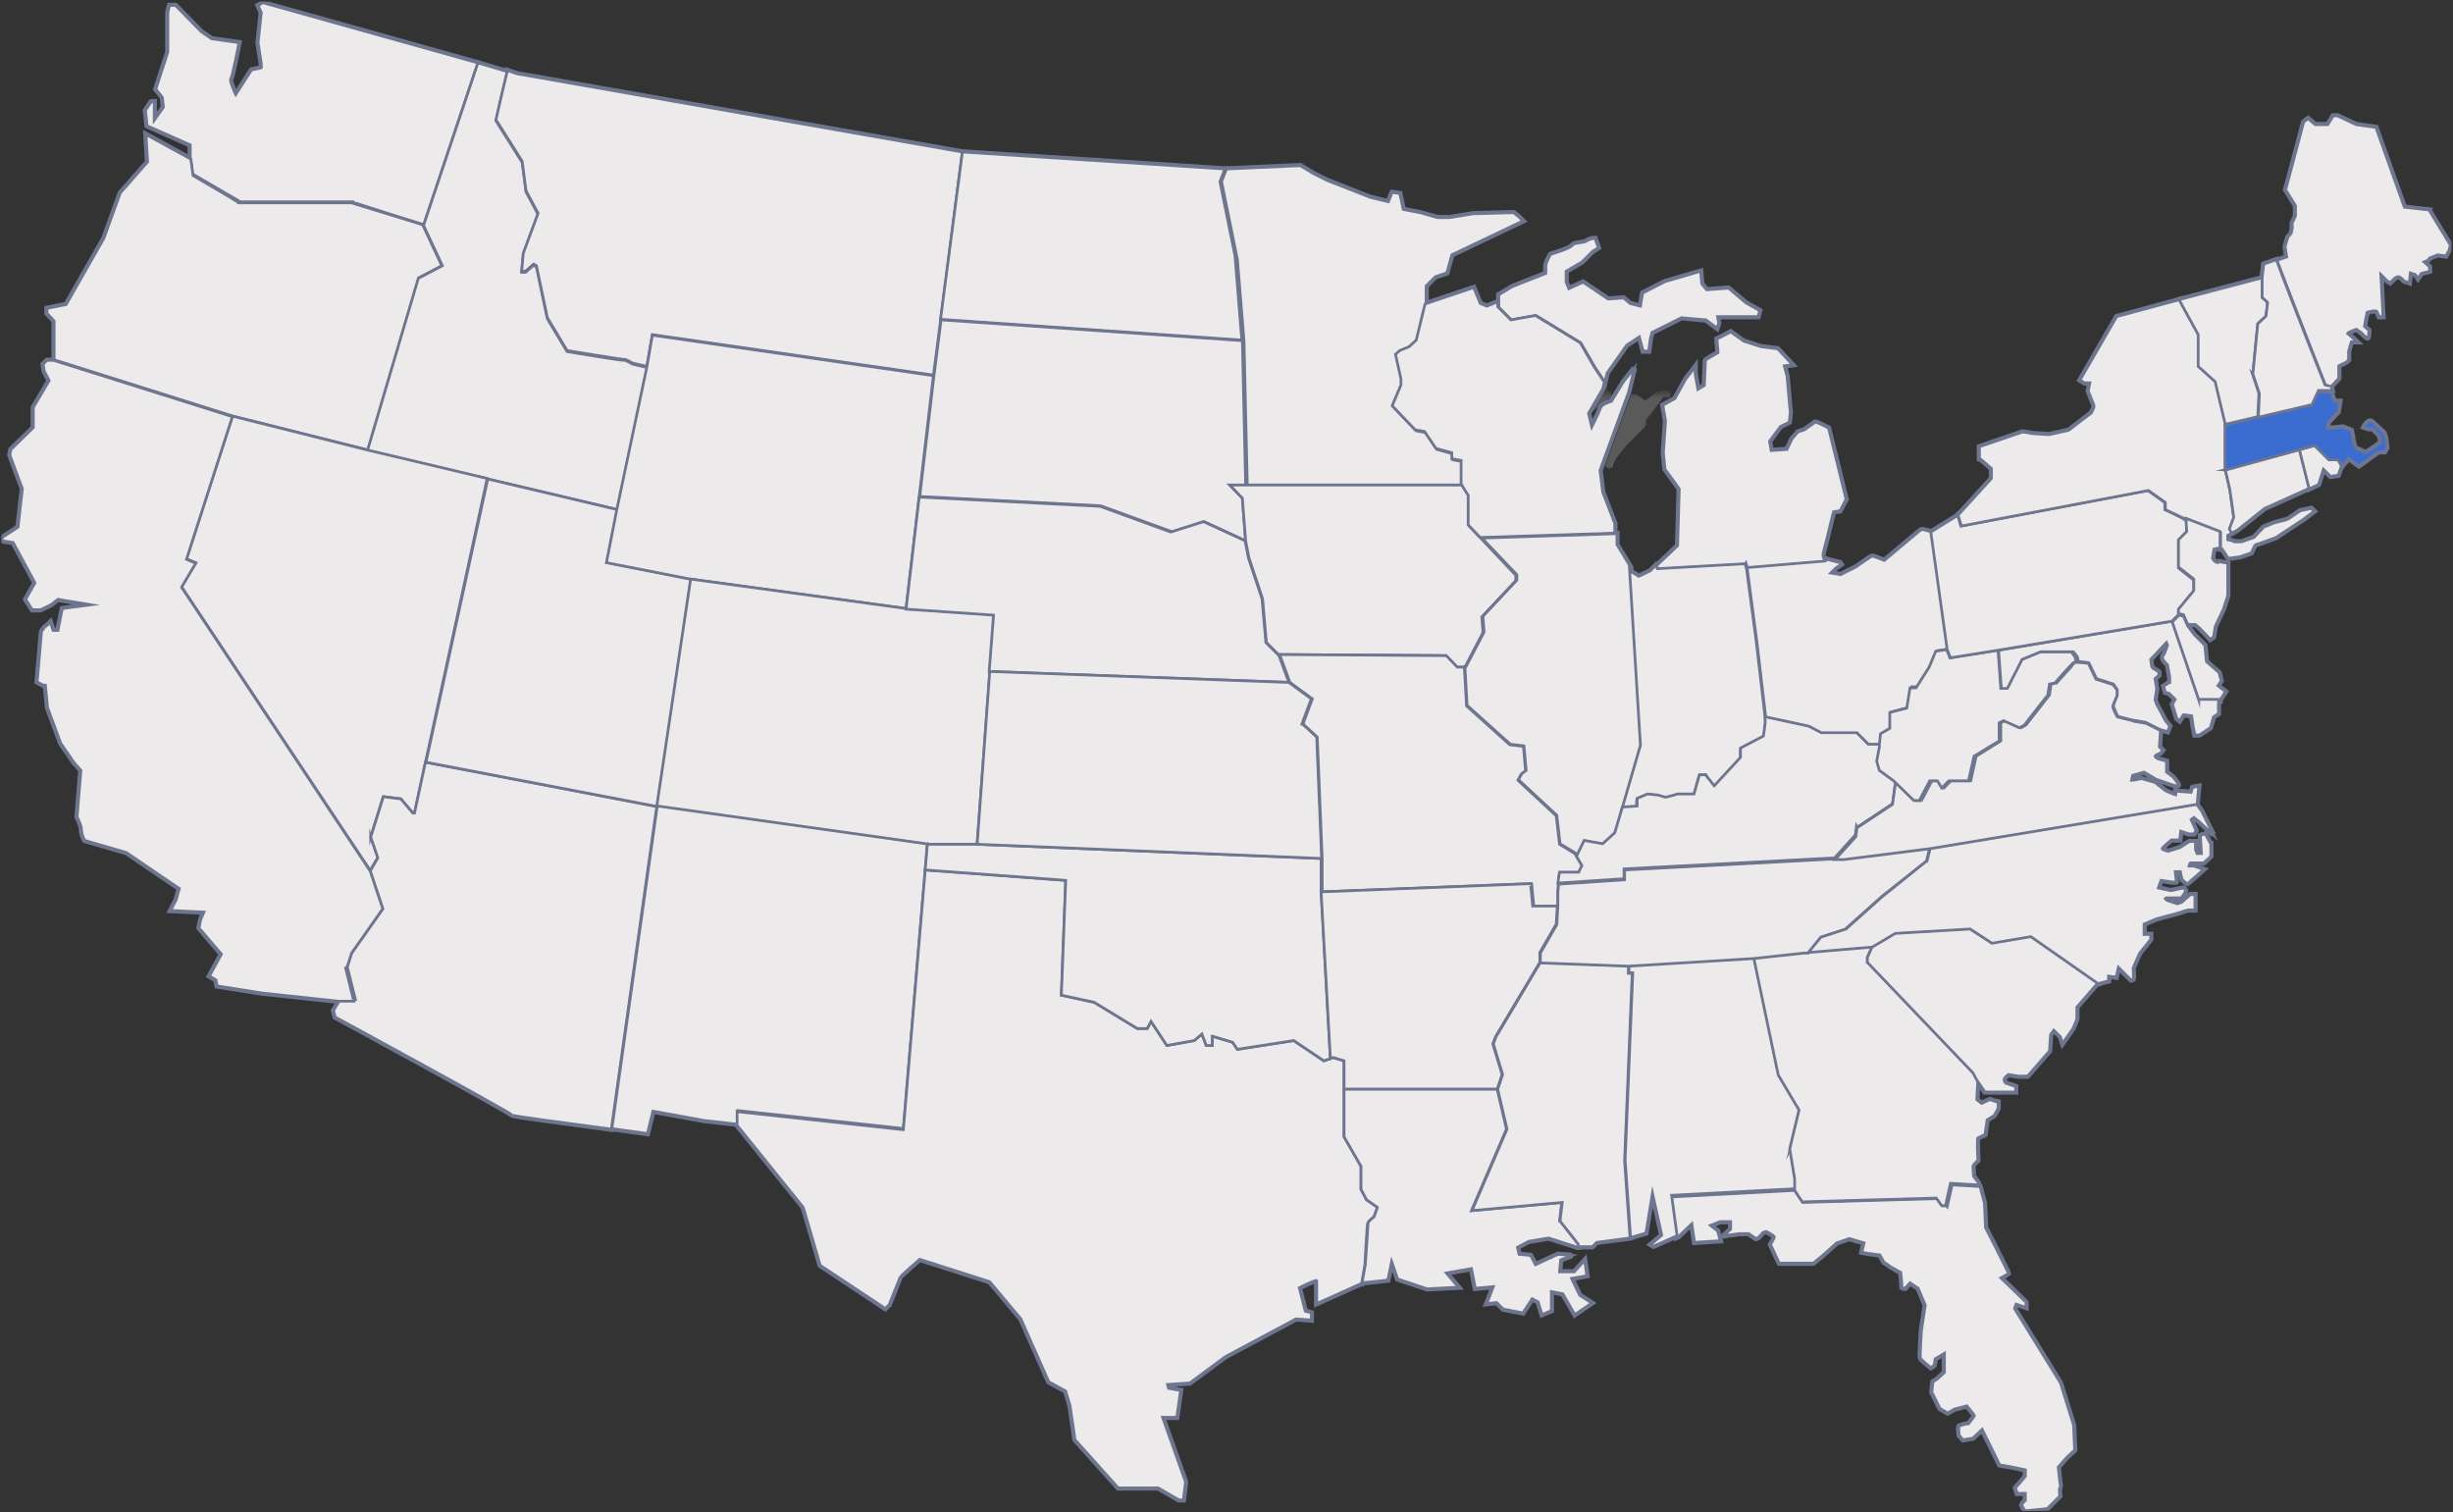 <?xml version="1.0" encoding="UTF-8"?>
<svg xmlns="http://www.w3.org/2000/svg" version="1.1" xmlns:xlink="http://www.w3.org/1999/xlink" viewBox="0 0 448.6 276.6" width="448.6" height="276.6">
  <rect x="0" y="0" width="448.6" height="276.6" fill="#333333" stroke="none"/>
  <defs>
    <style>
      .cls-1 {
        isolation: isolate;
      }

      .cls-2, .cls-3, .cls-4 {
        stroke-width: 0px;
      }

      .cls-2, .cls-5, .cls-6 {
        fill: #eceaea;
      }

      .cls-3, .cls-7 {
        fill: none;
      }

      .cls-7, .cls-5, .cls-8, .cls-6 {
        stroke: #6d758f;
      }

      .cls-9 {
        mix-blend-mode: multiply;
        opacity: .2;
      }

      .cls-10 {
        fill: #f6f6f6;
        stroke: #f6f6f6;
      }

      .cls-8 {
        fill: #3b6ccf;
      }

      .cls-8, .cls-6 {
        stroke-miterlimit: 10;
        stroke-width: .5px;
      }

      .cls-11 {
        clip-path: url(#clippath);
      }

      .cls-4 {
        fill: #fff;
      }

      .cls-12 {
        mask: url(#mask);
      }
    </style>
    <clipPath id="clippath">
      <rect class="cls-3" x=".3" y=".3" width="448" height="276"/>
    </clipPath>
    <mask id="mask" x="254.3" y="71.3" width="149.9" height="175.5" maskUnits="userSpaceOnUse">
      <g id="mask0_4365_17869" data-name="mask0 4365 17869">
        <path class="cls-4" d="M403.3,71.8h-147.9v174.6h147.9V71.8Z"/>
      </g>
    </mask>
  </defs>
  <g class="cls-1">
    <g id="Layer_1" data-name="Layer 1">
      <g class="cls-11">
        <g>
          <g class="cls-9">
            <g class="cls-12">
              <path class="cls-10" d="M294.2,72.2h0c0-.1-.4.3-.4.3h0c0-.1-.4.3-.4.3h0c0-.1-.4.3-.4.3h0c0-.1-.4.3-.4.3h0c0-.1-.4.3-.4.3h0c0-.1-.4.3-.4.3h0c0-.1-.4.3-.4.3h0c0-.1-.4.3-.4.3h0c0-.1-.4.3-.4.3h0c0-.1-.4.3-.4.3h0c0-.1-.2,0-.2,0v-.2s.6-1.1.6-1.1h0s0-.1,0-.1v-.2c.1,0,.3,0,.3,0v-.4c0,0,.3,0,.3,0v-.4c0,0,.3,0,.3,0v-.4c0,0,.3,0,.3,0v-.4c0,0,.3,0,.3,0v-.4c0,0,.3,0,.3,0v-.2s.3-.1.3-.1h0s.6,0,.6,0h-.1ZM304.2,71.8h0c0,0-.4.3-.4.3v.2s-.3.2-.3.2v.2s-.3.2-.3.2v.2s-.3.2-.3.2v.2s-.3.2-.3.2v.2s-.3.2-.3.2v.2s-.3.2-.3.2v.2s-.3.2-.3.2v.2s-.3.2-.3.2v.2s-.3.2-.3.2v.2s-.3.2-.3.2v.2s-.3.2-.3.2v1c0,0-.2.4-.2.4h0c0,0-.3.3-.3.3h0c0,0-.3.3-.3.3h0c0,0-.3.3-.3.3h0c0,0-.3.3-.3.3h0c0,0-.3.3-.3.3h0c0,0-.3.3-.3.3h0c0,0-.3.3-.3.3h0c0,0-.3.3-.3.3h0c0,0-.3.3-.3.3h0c0,0-.3.3-.3.3h0c0,0-.3.3-.3.3h0c0,0-1.7,2.1-1.7,2.1l-.8,1.5h0s0,0,0,0v.2c-.1,0-.3.1-.3.1h0c0,.1-.2.3-.2.3l4.7-12.8h.4s2,1.5,2,1.5l.2-.5h.2c0,.1.2-.3.2-.3h.2c0,.1.2-.3.2-.3h.2c0,.1.2-.3.2-.3h.2c0,.1.2-.3.2-.3h.2c0,.1.1-.3.1-.3h.2c0,0,0,0,0,0h2ZM302.5,238.7h0s0,0,0,0h0ZM302.1,239h0,0s0,0,0,0ZM255.4,246.4h0s0,0,0,0ZM289.8,239.7h0s0,0,0,0h0ZM301.7,239.4h0s0,0,0,0h0ZM403.2,152.5h0s0,0,0,0h0Z"/>
            </g>
          </g>
          <path class="cls-5" d="M63.5,176.8l.8-2.5,5.7-8.1-2.3-6.9-34.5-51.9,2.6-4.4-1.7-.7,8.4-26.1-32.7-10.3h-1.2l-.7.7.2,1.3.9,1.7-2.9,4.9v3.7l-4.1,4-.2,1,2.3,6.2-.8,7-2.9,1.9v.6l2,.3,4,7.4-1.7,3,1.2,1.9h1.5l1.9-.9,1.3-1,6,1-5.2.7-.8,4h-.9l-.5-1.5s-.8.8-.9.8-.7.9-.7.9l-.8,9.2,1.1.6h.4l.4,4.1,2.4,6.5,2.4,3.5,1.3,1.5-.7,8.5s.8,1.5.8,2.3c0,.7.3,1.4.6,2l7.6,2.2,9.7,6.6-.6,2.1-1,1.9,6.1.3-.6,1.4-.3,1.5,4.1,4.8-2.2,4,1.2.7.2,1.1,8.2,1.3,14,1.5h2.8c0,0-1.5-6.1-1.5-6.1Z"/>
          <path class="cls-5" d="M43.8,36.9h20.6c0,.1,13.1,4.2,13.1,4.2l9.9-29.6h0S48.1.5,48.1.5l-.9.5.6,1.3-.6,5.5.6,3.9v.7c.1,0-1.8.4-1.8.4l-2.9,4.5s-1.2-2.5-.9-2.9c.3-.3,1.5-6.6,1.5-6.6l-5-.7-1.9-1.3-4.7-4.8h-1.1l-.3,1.3v7.2l-2.2,6.8,1.2,1.5.2,1.8-1.7,2.4v-3.4h-.5c0-.1-1.1,1.6-1.1,1.6l.3,2.8,7.9,3.5v2.3l.4,3,8.4,4.9Z"/>
          <path class="cls-5" d="M76.4,50.9l4.4-2.3-3.5-7.5-13-4h-20.6c0-.1-8.4-5-8.4-5l-.4-3-8.2-4.5.3,5-5,5.7-3,8.3-6.9,12.1-3.5.7v.9l1.3,1.4v7.1h0l32.7,10.3,24.7,6.2,9.3-31.5Z"/>
          <path class="cls-5" d="M118.3,67.2l-2.6-.6s-1.3-.8-1.6-.7c-.2.1-10.4-1.6-10.4-1.6l-3.6-6-2-9.5-.5-.3-1.5,1.3h-.7l.3-3.3,2.7-7.3-2.2-4.1-.7-5.4-4.8-7.6s1.2-5.3,2.1-9l-5.4-1.6-9.9,29.6h-.1s3.5,7.5,3.5,7.5l-4.4,2.3-9.3,31.5,45.7,10.8,5.5-26.1Z"/>
          <path class="cls-5" d="M67.8,153.1l2.3-7.4,3.2.4,2.2,2.6h.3c0,0,13.3-61.2,13.3-61.2l-21.9-5.2-24.7-6.2-8.4,26.1,1.7.7-2.6,4.4,34.5,51.9,1.4-2.4-1.3-3.8Z"/>
          <path class="cls-5" d="M77.8,139.4l-2,9.3h-.3c0,0-2.2-2.6-2.2-2.6l-3.2-.4-2.3,7.4,1.3,3.8-1.4,2.4,2.3,6.9-5.7,8.1-.8,2.5,1.5,6h-2.8c0,0-1.2,2-1.2,2l.3,1.2s32.4,17.6,32.3,17.9c-.1.2,10.9,1.6,18.2,2.6l8.3-59-42.3-8.1Z"/>
          <path class="cls-5" d="M170.7,68.7l5.3-40.9-81.4-14.3-1.8-.6c-.9,3.6-2.1,9-2.1,9l4.8,7.6.7,5.4,2.2,4.1-2.7,7.3-.3,3.3h.7l1.5-1.3.5.3,2,9.5,3.6,6s10.2,1.7,10.4,1.6c.2-.1,1.6.7,1.6.7l2.6.6,1-5.8,51.4,7.4Z"/>
          <path class="cls-5" d="M111,102.9l1.9-9.7-23.7-5.6-11.3,51.8,42.3,8.1,6.2-41.6-15.3-3Z"/>
          <path class="cls-5" d="M226,47.5l-2.9-14.3.9-2.3h0l-48-3.1-4,30.6,55.1,3.8-1.2-14.8Z"/>
          <path class="cls-5" d="M170.7,68.7l-51.4-7.4-1,5.8-5.5,26.1-1.9,9.7,15.3,3,39.5,5.4,5-42.6Z"/>
          <path class="cls-5" d="M178.7,154.3l3.1-41.9-16-1.1-39.5-5.4-6.2,41.6,49.1,6.9h9.4Z"/>
          <path class="cls-5" d="M165.2,206.5l4.4-52.2h-.3l-49.1-6.9-8.3,59c3.7.5,6.5.9,6.5.9l1-4.1,9.3,1.7,6.2.7v-2.5l30.4,3.3Z"/>
          <path class="cls-2" d="M250.2,223.6c0-.2,1.1-1.1,1.1-1.1l.6-1.7-2-1.4-1-1.9v-4.2l-3.1-5.4v-13.9l-2-.6-1.7.6-5.5-3.7-10.3,1.6-.9-1.3-3.7-1.1v1.7h-1.1l-.8-2.1-1.4,1.2-5,.9-2.9-4.4-.7,1.3h-1.8l-7.9-4.8-6-1.3.8-21-25.7-1.9-4,47.5-30.4-3.3v2.5l12.1,15,3.1,10.6,11.9,7.9.7-.7s1.9-4.7,2-5c0-.2,3.6-3.3,3.6-3.3l12.8,4.1,5.7,6.8,5.1,11.5,3.1,1.7.8,2.7.9,6.2,7.9,8.8h7.3l3.8,2.2h.8l.4-3.3-4.2-11.8h2.6l.7-4.9-2.2-.4-.2-.7,4.1-.3,6.5-4.8,12.9-6.9,2.8.2v-1.3l-1.1-.3-1.1-4.3s3.2-1.6,3.2-1.3v4.2l8-3.6h.2s.6-3.4.6-3.4c0,0,.4-7.4.5-7.6"/>
          <path class="cls-7" d="M250.2,223.6c0-.2,1.1-1.1,1.1-1.1l.6-1.7-2-1.4-1-1.9v-4.2l-3.1-5.4v-13.9l-2-.6-1.7.6-5.5-3.7-10.3,1.6-.9-1.3-3.7-1.1v1.7h-1.1l-.8-2.1-1.4,1.2-5,.9-2.9-4.4-.7,1.3h-1.8l-7.9-4.8-6-1.3.8-21-25.7-1.9-4,47.5-30.4-3.3v2.5l12.1,15,3.1,10.6,11.9,7.9.7-.7s1.9-4.7,2-5c0-.2,3.6-3.3,3.6-3.3l12.8,4.1,5.7,6.8,5.1,11.5,3.1,1.7.8,2.7.9,6.2,7.9,8.8h7.3l3.8,2.2h.8l.4-3.3-4.2-11.8h2.6l.7-4.9-2.2-.4-.2-.7,4.1-.3,6.5-4.8,12.9-6.9,2.8.2v-1.3l-1.1-.3-1.1-4.3s3.2-1.6,3.2-1.3v4.2l8-3.6h.2s.6-3.4.6-3.4c0,0,.4-7.4.5-7.6"/>
          <path class="cls-5" d="M241.7,157l-63-2.6h-9.1l-.4,4.7,25.7,1.9-.8,21,6,1.3,7.9,4.8h1.8l.7-1.3,2.9,4.4,5-.9,1.4-1.2.8,2.1h1.1v-1.7l3.7,1.1.9,1.3,10.3-1.6,5.5,3.7,1.2-.4-1.7-30.8v-5.8Z"/>
          <path class="cls-5" d="M214.2,97.3l6-1.9,7.6,3.5-.6-7.8-2.3-2.4h2.9l-.6-26.4-55.1-3.8-1.3,10.2-2.6,22.1,33.1,1.7,12.9,4.7Z"/>
          <path class="cls-5" d="M267.4,84.4l-1.7-.3v-1.1l-2.9-.8-2.1-3.1-1.7-.3-4.2-4.4,1.6-3.8v-1.1l-1-4.5.8-.7,1.7-.7,1.3-1.2,1.6-6.6v-3.5l1.7-1.7,2.1-.7.9-3.3,13-6.2-.7-.7-1-.8-7.4.2-4.3.7h-2.2c0,0-3.2-.9-3.2-.9l-3.1-.6-.6-2.9-1.4-.2-.7,1.7-3.3-.8-7.9-3.1-2.4-1.2-2.5-1.5-13.5.6-.9,2.3,2.9,14.3,1.2,14.8.6,26.4h39.6v-4.3Z"/>
          <path class="cls-5" d="M276.4,58.5l4.5-.8,8.2,5,2.6,4.5,1.8,2.7.4-1.7,3.6-5.1,2.3-1.5.7,2.6h1c0,0,.3-2.2.3-2.2l.3-1.2,5.4-2.7,4.5.4,2,1.5.3-.9-.2-1.2h7.4c0,0,.3-1.1.3-1.1l-2.5-1.4-3.2-2.7-4,.3-.9-1.1-.2-2.3-6.5,1.9-4.1,2.1-.2,1.2-.2,1.2-1.9-.5-1.2-1-2.8.2-4.6-3.1-2.6,1.2-.5-1.2v-2c0,0,2.9-1.7,2.9-1.7l1.9-1.9,1.1-.7-.6-1.7c-.6,0-1.1.2-1.6.5-.6.4-2.2.2-2.6.8-.4.6-3.9,1.6-3.9,1.6,0,0-.9,1.5-.9,2.1v1.4l-6.1,2.4-2.5,1.5v2.3l2.4,2.4Z"/>
          <path class="cls-5" d="M235.7,124.8l-1.8-4.9-2.4-2.4-.7-8-2.5-7.5-.6-3.1-7.6-3.5-6,1.9-12.9-4.7-33.1-1.7-2.4,20.5,16,1.1-.8,10.3,54.7,2Z"/>
          <path class="cls-5" d="M238.1,132.4l1.7-4.6-4.1-3-54.7-2-2.3,31.6,63,2.6-.9-22.2-2.6-2.4Z"/>
          <path class="cls-5" d="M266.4,122h1.5l3.3-6.3-.2-2.9,6.2-6.6v-1l-8.5-9v-5.4l-1.3-2.1h-42.5l2.3,2.4.6,7.8.6,3.1,2.5,7.5.7,8,2.2,2.2,30.6.2,2,2.1Z"/>
          <path class="cls-5" d="M280.4,165.7h4.5v-2.7s.2-3.4.4-3.4h3.5l.6-1.2-1.4-2.3-2.8-1.7-.6-5.2-7-6.5.6-1.1.8-.6-.4-4.5-2.5-.3-7.9-7.1-.4-7.1h-1.3l-2-2.1-30.6-.2.2.2,1.8,4.9,4.1,3-1.7,4.6,2.6,2.4.9,22.2v6.1s38.3-1.5,38.3-1.5l.4,4.1Z"/>
          <path class="cls-5" d="M274.7,196.5l-1.7-5.6.5-1.3,8.1-13.6v-1.8l3-5.2.2-3.3h-4.5l-.4-4.1-38.3,1.5,1.7,30.5.5-.2,2,.6v5.2h28l.9-2.7Z"/>
          <path class="cls-5" d="M285.2,223.3l.4-3.4-16.5,1.5,6.4-14.9-1.7-7.3h-28v8.7l3.1,5.4v4.2l1,1.9,2,1.4-.6,1.7s-1,.8-1.1,1.1c0,.2-.5,7.6-.5,7.6l-.6,3.4,4.7-.5.7-3.4,1.1,3.2,5.4,1.8,5.7-.3-2.2-2.6,4.6-.8.7,3.6,3.3-.3-1.2,3.1,1.8-.2,1.2,1.2,3.6.7,1.7-2.6,1.1.6.7,2.3,1.7-.7v-3.5l2.1.4,2.2,3.8,3.1-2.1-2.2-1.4-1.5-3.1,2.8-.5-.4-2.8-1.9,2.1h-2.7c0,0,.2-2.2.2-2.2l2.1-.8-2.6-.2-4.1,1.9-.9-1.7-2.1-.2-.3-1.3,2.1-1.1,3.6-.6,5.3,1.7h.2v-.5l-3.3-4.2Z"/>
          <path class="cls-2" d="M298.5,178h-.7v-1.4l-16.1-.6-8.1,13.6-.5,1.3,1.7,5.6-.9,2.7,1.7,7.3-6.4,14.9,16.5-1.5-.4,3.4,3.3,4.2v.5h2.6l.8-.8,6.1-.8c-.4-5.9-1-13.9-1-14.1,0-.3,1.4-34.3,1.4-34.3"/>
          <path class="cls-7" d="M298.5,178h-.7v-1.4l-16.1-.6-8.1,13.6-.5,1.3,1.7,5.6-.9,2.7,1.7,7.3-6.4,14.9,16.5-1.5-.4,3.4,3.3,4.2v.5h2.6l.8-.8,6.1-.8c-.4-5.9-1-13.9-1-14.1,0-.3,1.4-34.3,1.4-34.3"/>
          <path class="cls-5" d="M355.9,220.5h-.7c0,.1-1-1.3-1-1.3l-24.5.7-1.5-2.2-22.6,1.2,1,7.4.4-.2,2.4-2.3.5,3.4,4.7-.3-.5-1.8-1.3-1,1.8-.7h1.9v1.4l-1.3,1.2,2.9-.4h1.7c0,0,1.3.9,1.3.9l.5-.2.8-.9.6-.2s1.4.7,1.5,1c0,.2-.7,1.4-.7,1.4l1.6,3.4h6.2l1.6-1.3,2.7-2.4,2.3-.8,2.7.8-.4,1.7,1,.2,2.3.3s.8,1.5.8,1.4,1.2.8,1.2.8l1.8,1s.3,2.3.2,2.6c-.1.3.6.3.6.3l.9-1,1.5,1,1.3,3.1-.7,4.6s-.3,4.6-.2,5c0,.3,1.9,1.8,1.9,1.8l.6-.4.2-1.2,1.7-1v3.5l-1.3,1.2-.8.5-.2,1.9,1.5,3,1.4.8,1.2-.7,2.3-.6s1.4,1.7,1.4,1.8-1.1,1.5-1.1,1.5c-.6,0-1.1.2-1.7.4-.2.1,0,1.7,0,1.7l.7.8,1.8-.3,1.7-1.6,3.2,6.5,1.8.3,2.9.6v1.2l-1,1.2-.8.9.3,1h1.5v1.3s-.7.7-.7.8c.2.4.4.8.7,1.1l4-.4,2.3-2.3s-.2-1.3,0-1.5c.2-.2,0-1,0-1l-.3-2.8,1.5-1.7,1.5-1.4-.2-4.6-2.4-7.7-8.4-13.6.3-.8,1.8.6v-.9c.1,0-4.6-4.5-4.6-4.5,0,0,1.3-.7,1.4-.8,0-.2-4.2-8.4-4.2-8.4l-.2-4.5-.8-3-5.1-.3-.9,4Z"/>
          <path class="cls-5" d="M295.4,96l-2.3-6-.5-4,5.2-14.2,1.1-4.5-2,2.5-2.2,3.6s-1.8.5-2,1.2c-.2.7-1.6,3.5-1.6,3.5l-.6-2.5,2.6-4.5.3-1.2-1.8-2.7-2.6-4.5-8.2-5-4.5.8-2.4-2.4v-.9l-2,.8-1.2-.5-1.2-2.9-1.2.4-7.7,2.6-1.6,6.6-1.3,1.2-1.7.7-.8.7,1,4.5v1.1l-1.6,3.8,4.2,4.4,1.7.3,2.1,3.1,2.9.8v1.1l1.7.3v4.3l1.3,2.1v5.4l2.2,2.3,24.6-.8v-1.7Z"/>
          <path class="cls-5" d="M293.2,154.4l2.2-2,4.8-16.4-2-32.3-2.5-4.1v-2c0,0-24.7.8-24.7.8l6.4,6.7v1l-6.2,6.6.2,2.9-3.3,6.3h-.2l.4,7.1,7.9,7.1,2.5.3.4,4.5-.8.6-.6,1.1,7,6.5.6,5.2,2.8,1.7.4.7,1.4-2.9,3.4.6Z"/>
          <path class="cls-5" d="M327.4,210.1l1.7-7.1-3.8-6.4-4.5-21.5-22.9,1.4v1.4h.7s-1.4,34-1.4,34.3.6,8.2,1,14.1h.1s2.7-.8,2.7-.8l1.2-7.3,1.7,7.7-2,1.7.5.3,4.3-1.9-1-7.4,22.6-1.2v-2c.1,0-.8-5.5-.8-5.5Z"/>
          <path class="cls-5" d="M319.3,103l.3.9,14.3-1.2.3-.3-.6-.2s-.3-.2-.2-1c.2-.8.7-2.7.7-2.7l.6-2.5.6-2.4,1.2-.2,1.1-2.1-3.2-13s-2.2-1.2-2.5-1.1l-.2.2-1.7,1.2-1.2.4-1.1,1.3-.9,1.9-2.9.2-.3-1.7,2-2.7,1.6-.8.2-1.7-.6-6.7-.5-1.9,1.5-.2-2.7-2.9-3.1-.4-3.1-1-2.4-1.7-2.5,1.3.2,2.5s-2.2,1.2-2.3,1.4c0,.2-.2,4.6-.2,4.6l-1.2.7-.5-2.8v-1.3l-1.7,2.2-2,3.6-2.2,1.2.5,2.9-.4,5.8.3,3,2.6,3.6-.3,10.4-3.9,3.7c.2.4.3.6.3.6l16-.9Z"/>
          <path class="cls-5" d="M299.4,146.1l1.9-.8,1.9.2,1.4.4,1.2-.3,1-.3h3l1-3.6h1.1c0,.1,1.6,2.2,1.6,2.2l4.8-5.2v-1.7l4.2-2.2.4-2.7-1.7-14.6-1.8-13.5-.3-.9-16,.9s-.1-.3-.3-.6l-1,1-2.1,1-1.3-.8-.4-.6,2,32.3-3.4,11.7,2.7-.2v-1.4Z"/>
          <path class="cls-5" d="M341.5,176v-.9l.9-2-12.5,1-9.2,1,4.5,21.5,3.8,6.4-1.7,7.1.9,5.5v2c-.1,0,1.4,2.2,1.4,2.2l24.5-.7,1,1.4h.7c0-.1.9-4.1.9-4.1l5.1.3v-.4c0,0-.9-1.2-.9-1.2,0,0-.1-1.8-.1-1.9s.9-1,.9-1c0,0-.2-4,0-4.1.2-.1,1.3-.6,1.3-.6l.4-2.7,1.3-.8.7-1.3v-1.1c-.1,0-1.5-.5-1.5-.5l-1.5.7-.9-.7.2-3.6-.7-1.3-19.3-20.2Z"/>
          <path class="cls-5" d="M364.2,172.4l-4-2.6-13.6.8-4.2,2.5-.9,2v.9l19.3,20.2.7,1.3,1.5,2.2h5.6v-1l-1.8-.6c-.2-.2-.3-.4-.3-.7,0-.3.8-.9.8-.9l1.8.3h1.7c0,0,4-4.6,4-4.6l.2-3,.6-.8,1.2,1.2.4,1.2,1.9-2.7.7-1.7v-2.2l3.9-4.5-12.3-8.6-7.1,1.2Z"/>
          <path class="cls-5" d="M337.6,169.8l6.6-5.9,8.1-6.4.6-2.4-15.8,1.9-40,2.1v1.8l-12.1.8c0,.7-.1,1.4-.1,1.4v2.7l-.2,3.3-3,5.2v1.8l16.1.6,22.9-1.4,9.2-1h.8c0,0,2.3-2.9,2.3-2.9l4.6-1.5Z"/>
          <path class="cls-5" d="M352.3,157.5l-8.1,6.5-6.6,5.9-4.6,1.5-2.3,2.8,11.7-1,4.2-2.5,13.7-.8,4,2.6,7.1-1.2,12.3,8.6h.1c0-.1,1.8-.5,1.8-.5v-.9l1.4.2.4-1.8,1.3,1.3,1,1c0,0,.1,0,.2,0,0,0,.1,0,.2-.1.1-.2,0-2.1,0-2.1l1.2-2.7,2-2.5v-.9h-1.2v-1.9c0,0,1.9-.8,2.1-.9.2-.1,3.7-1,3.7-1l2.2-.7h1.3v-2.8h-.8l-1.6,1.4-.8.3-1.8-.6s-1-.5,0-.5,2.5,0,2.5,0c0,0,.8-1.1.8-1.3s-.4-.5-.4-.5l-2.3.5-2.3-.5.5-1.4,2.1.3h.7c0,.1-.2-1.9-.2-1.9h.9c0,.1.4,1.5.4,1.5,0,0,.8.7.9.7s3-2.6,3-2.6l-1.8-.6c-.3,0-.6,0-.9,0,0-.2.2-.4.3-.6h2.4l1.3-1.2v-2.3c-.1,0-1-1.8-1-1.8l-.9.3.2,3.3h-.8s-.3-.7-.3-.7v-1.5h-1c0-.1-1.8,1.1-1.8,1.1l-2.2.7s-1.1-.3-1.1-.5c0-.2,1.7-1.6,1.7-1.6h1.5c0-.1.2-1.6.2-1.6l1.5.5h.9l.4-.6-.9-2,.5-.4.9.7,2.7,2.5-2.2-4.4-.8-1.1v-.2s-48.8,8.1-48.8,8.1l-.6,2.4Z"/>
          <path class="cls-5" d="M339.6,151.3l6.5-4.3.6-4.3-2.6-1.9-.5-1.7.5-2.6v-.5h-2.5l-2.1-2.1h-6.5l-2.3-1.2-7.9-1.7v.9c.1,0-.3,2.7-.3,2.7l-4.2,2.2v1.7l-4.8,5.2-1.6-2h-1.1c0-.1-1,3.5-1,3.5h-3l-1,.3-1.2.3-1.4-.4-1.9-.2-1.9.8v1.4l-2.7.2-1.4,4.7-2.2,2-3.4-.6-1.4,2.9,1,1.7-.6,1.2h-3.5c0,0-.2,1.1-.3,2l12.1-.8v-1.8l38.5-2,3.8-4.2.2-1.6Z"/>
          <path class="cls-5" d="M345.9,133.1v-2.9l3.1-.8.6-3.8h1.1l2.4-3.7,1.2-2.9,2-.3-3-21.5h-.2c0,.1-1.5-.5-1.8-.3-.3.2-6.7,5.6-6.7,5.6,0,0-2-.8-2.2-.8s-3,2-3,2l-2.8,1.4-1.8-.3.9-.9,1-.7-.2-.3-2.4-.6-.3.3-14.3,1.2,1.8,13.6,1.6,13.7,7.9,1.7,2.3,1.2h6.5l2.1,2.1h2.5l.2-1.9,1.7-1Z"/>
          <path class="cls-2" d="M390,131.8c-.1,0-2.8-.7-2.8-.7,0,0-.9-1.6-.8-1.9,0-.3.8-1.9.8-1.9v-1.1c0,0-.8-1-.8-1l-3.1-1-1.4-2.9s-2.2-.2-2.3-.2-3.5,3.8-3.5,3.8l-1,.2-.3,2-4.3,5.5-.9.5-2.9-1.3-.8.4v3.3l-4.5,2.8-1,4.5h-3.6l-1.3,1.3-.8-1.3h-1.4l-1.9,3.6h-1l-3.7-3.6-.6,4.3-6.5,4.3-.2,1.6-3.8,4.2h1.6c0,0,15.8-2,15.8-2l48.8-8.1.3-3.3-1.1.2-.3.9-2.8-.2v.7c-.1,0-1.9-.8-1.9-.8l-1.9-1.5s-2.4-.7-2.5-.7c-.6.1-1.2.3-1.8.3l.2-.9,2.1-.6,2.2,1.3,2.9,1s1.1.4,1.2.1c0-.3-1-1.5-1-1.5l-1.2-.9v-2l-1.5-.4s-.6-.3-.6-.5,1-.6,1-.6l.4-.5-.6-.6.2-3-2.6-1.3s-2.2-.4-2.3-.4"/>
          <path class="cls-7" d="M390,131.8c-.1,0-2.8-.7-2.8-.7,0,0-.9-1.6-.8-1.9,0-.3.8-1.9.8-1.9v-1.1c0,0-.8-1-.8-1l-3.1-1-1.4-2.9s-2.2-.2-2.3-.2-3.5,3.8-3.5,3.8l-1,.2-.3,2-4.3,5.5-.9.5-2.9-1.3-.8.4v3.3l-4.5,2.8-1,4.5h-3.6l-1.3,1.3-.8-1.3h-1.4l-1.9,3.6h-1l-3.7-3.6-.6,4.3-6.5,4.3-.2,1.6-3.8,4.2h1.6c0,0,15.8-2,15.8-2l48.8-8.1.3-3.3-1.1.2-.3.9-2.8-.2v.7c-.1,0-1.9-.8-1.9-.8l-1.9-1.5s-2.4-.7-2.5-.7c-.6.1-1.2.3-1.8.3l.2-.9,2.1-.6,2.2,1.3,2.9,1s1.1.4,1.2.1c0-.3-1-1.5-1-1.5l-1.2-.9v-2l-1.5-.4s-.6-.3-.6-.5,1-.6,1-.6l.4-.5-.6-.6.2-3-2.6-1.3s-2.2-.4-2.3-.4"/>
          <path class="cls-5" d="M379.1,119.2h-6s-3.4,1.4-3.4,1.4l-2.7,5.3h-1.1l-.5-7-8.8,1.4-.6-1.5-2,.3-1.2,2.9-2.4,3.8h-1.1l-.6,3.7-3.1.8v2.9l-1.7,1-.2,1.9v.5l-.5,2.6.5,1.7,2.6,1.9,3.7,3.6h1l1.9-3.6h1.4l.8,1.3,1.3-1.3h3.6l1-4.5,4.6-2.8v-3.3l.8-.4,2.9,1.3.9-.5,4.3-5.5.3-2,1-.2s3.3-3.8,3.5-3.8.2,0,.4,0l-.2-.9-.7-1Z"/>
          <path class="cls-5" d="M406,128l1-1.5-1.4-1.1.6-.9-.4-1.5-2.3-2-.3-3-1.9-1.9-1.2-1.6-.8-1.8-.8-.2-1.3,1.3h0l4.9,14.4h3.9Z"/>
          <path class="cls-5" d="M402.1,128l-4.9-14.4-31.7,5.3.5,7h1.1l2.7-5.3,3.4-1.4h6s.7.9.7.9l.2.9c.7,0,1.9.2,1.9.2l1.4,2.9,3.1,1,.7,1v1.1c0,0-.7,1.6-.7,1.9,0,.3.8,1.9.8,1.9,0,0,2.6.7,2.8.7s2.3.4,2.3.4l2.6,1.3,1.4.4.4-1-.8-1-1.6-3-.3-.8.3-2-.3-1.9.7-.6v-.6c0,0-1.1-.7-1.1-.7l-.2-.3-.2-1.3,2.9-3.1.2.5-.5,1.4s-.5.6-.4,1c.1.4.9,1.2.9,1.2l.4,2.2v1c-.1,0-1.1.7-1.1.7l.3,1.1.7.2,1.1,1.1-.5.9.8,2.6.5.4.7-1.1,1.5.2.3,2,.3,1.5h.8l2-1.3.6-2,.9-.6v-2.1l.3-.5h-3.9Z"/>
          <path class="cls-5" d="M401.2,108.2v-2.1l-2.8-2.2v-5l1.5-1.5s0-1.1-.1-2.4h-.3c0-.1-3.6-1.8-3.6-1.8v-1.3l-3.1-2.2-34.2,6.5-.6-2-.2.2-4.7,2.9,3,21.5.6,1.5,8.8-1.4,31.7-5.3,1.2-1.2v-.9l2.8-3.4Z"/>
          <path class="cls-2" d="M405.5,102.9c-.4-.1-.7-.4-.9-.8,0-.2.3-1.7.3-1.7l1.1-.2v-3l-6.2-2.4c0,1.3.1,2.4.1,2.4l-1.5,1.5v5l2.8,2.2v2.1l-2.8,3.4v.9h.1c0-.1.8.1.8.1l.8,1.8h1.4l.9.8,1.8,1.9.6-.4.3-1.9,1.5-3.2.8-2.5v-5.9s-1.7-.3-1.9-.3"/>
          <path class="cls-7" d="M405.5,102.9c-.4-.1-.7-.4-.9-.8,0-.2.3-1.7.3-1.7l1.1-.2v-3l-6.2-2.4c0,1.3.1,2.4.1,2.4l-1.5,1.5v5l2.8,2.2v2.1l-2.8,3.4v.9h.1c0-.1.8.1.8.1l.8,1.8h1.4l.9.8,1.8,1.9.6-.4.3-1.9,1.5-3.2.8-2.5v-5.9s-1.7-.3-1.9-.3"/>
          <path class="cls-5" d="M408.5,94.6l-.7-5-.8-3.5v-8.7l-1.8-7.6-3.1-2.8v-5.8s-1.8-3.1-3.5-6.4l-11.5,3.1-6.7,11.6.8.5h1c0,0-.3,1.5-.3,1.5l1,2.5s.1.4,0,.6c-.1.3-.3.6-.4.9l-4.2,3.2-3.6.8-3-.2-1.8-.3-7.9,2.7v2.1c.1,0,2.2,1.9,2.2,1.9v1.8c0,0-6.1,6.7-6.1,6.7l.6,2,34.2-6.5,3.1,2.2v1.3l3.6,1.7,6.5,2.5v3h.3s1.1,1.7,1.1,1.7l2.2-.3,2-.7s.6-1.4.8-1.5c.2,0,3.7-1.3,3.7-1.3l5-3.3,2-1.5-.5-.5-2,.4-2.2,1.5-.5.2-2,.5-2,.8-1.8,1.9-2.3.8h-1.2c0-.1-1.3-.4-1.3-.4v-.8l.8-.4-.4-.8.8-2.1Z"/>
          <path class="cls-5" d="M407,85.9v.2l.8,3.5.7,5-.8,2.1.4.8,1-.5,5-4,8.2-3.7-1.8-7.2-13.6,3.8Z"/>
          <path class="cls-5" d="M427.6,84h-1.7l-2.6-2.6-2.8.8,1.8,7.2,1.7-.8.9-2.8,1.3,1.3,1.4-.2.6-1.7-.7-1.2Z"/>
          <path class="cls-5" d="M422.7,74l-15.8,3.7v8.3l16.4-4.5,2.6,2.6h1.7l.7,1.2h0c0,0,1.2-1.5,1.2-1.5l1.9,1.4,3.6-2.6h1.1l.4-.7-.2-1.7-.3-1-1.7-1.6s-.6-.6-.8-.6c-.3,0-.6.2-.8.5-.2.2-.3.4-.4.6l.9.3h.7l1.3,1.3.2,1.2-1.8,1.3-1,.6-1.9-.9c-.2-.5-.3-1-.4-1.5,0-.3-.3-1.7-.3-1.7l-1.5-.6-2.9.3.2-1.2,1.8-1.9.3-1.9h-1l-.6-1.7h-2.5l-1.2,2.6Z"/>
          <path class="cls-5" d="M444.2,38.4l-4.5-.5-5.2-14.6-3.6-.5-3.4-1.6h-.8l-1,1.6h-2.3l-1.3-1.1-.8.6-3.3,12.4,1.8,2.9v1.9c0,0-.6,1.3-.6,1.3v.8c.1,0-.2,1.1-.2,1.1l-.6.7-.5,1.7.3,1.9-1.8.6c3,7.9,8.9,22.9,8.9,22.9l1,.2,1.4-1.5v-2.3l1.4-.7.4-.4v-1.4c-.1,0,.5-1.9.5-1.9h1c0,0-1.5-1.4-1.5-1.4,0,0-.4,0,0-.3.4-.2.9-.4,1.4-.6l.9.6s1,1.1,1.2,1c.2,0,.2-1.4.2-1.4l-.8-.7.2-1.2.3-1.4s1.7-.5,1.8-.1c.2.4.4.9.4.9h.7c0-.1-.4-7.7-.4-7.7l1.2,1.2.5.3.6-.6s.6-.6,1-.5,1,.8,1,.8l.9.3.2-1.8s.9.3.9.3c.2.2.3.4.5.7l.6-.9,1.5-.4v-.8l-1-.9.7-.3.3-.4,1.5-.6,1.5.2.6-1.1.2-.9-3.9-6.4Z"/>
          <path class="cls-5" d="M412,68.4l.9-9.2,1.5-1.4.3-2.5-1-.9v-3.6l-15.2,4c1.8,3.3,3.5,6.4,3.5,6.4v5.8l3.1,2.8,1.8,7.6v.2l6-1.4.2-4.3-1.2-3.6Z"/>
          <path class="cls-5" d="M426.1,70.7h.1c0-.1-1-.3-1-.3,0,0-6-15-8.9-22.9l-2.3.8-.3,2.5v3.6l1,.9-.3,2.5-1.5,1.4-.9,9.2,1.2,3.6-.2,4.3,9.8-2.3,1.2-2.6h2.5l-.2-.7Z"/>
          <path class="cls-6" d="M63.5,176.8l.8-2.5,5.7-8.1-2.3-6.9-34.5-51.9,2.6-4.4-1.7-.7,8.4-26.1-32.7-10.3h-1.2l-.7.7.2,1.3.9,1.7-2.9,4.9v3.7l-4.1,4-.2,1,2.3,6.2-.8,7-2.9,1.9v.6l2,.3,4,7.4-1.7,3,1.2,1.9h1.5l1.9-.9,1.3-1,6,1-5.2.7-.8,4h-.9l-.5-1.5s-.8.8-.9.8-.7.9-.7.9l-.8,9.2,1.1.6h.4l.4,4.1,2.4,6.5,2.4,3.5,1.3,1.5-.7,8.5s.8,1.5.8,2.3c0,.7.3,1.4.6,2l7.6,2.2,9.7,6.6-.6,2.1-1,1.9,6.1.3-.6,1.4-.3,1.5,4.1,4.8-2.2,4,1.2.7.2,1.1,8.2,1.3,14,1.5h2.8c0,0-1.5-6.1-1.5-6.1Z"/>
          <path class="cls-6" d="M43.8,36.9h20.6c0,.1,13.1,4.2,13.1,4.2l9.9-29.6h0S48.1.5,48.1.5l-.9.5.6,1.3-.6,5.5.6,3.9v.7c.1,0-1.8.4-1.8.4l-2.9,4.5s-1.2-2.5-.9-2.9c.3-.3,1.5-6.6,1.5-6.6l-5-.7-1.9-1.3-4.7-4.8h-1.1l-.3,1.3v7.2l-2.2,6.8,1.2,1.5.2,1.8-1.7,2.4v-3.4h-.5c0-.1-1.1,1.6-1.1,1.6l.3,2.8,7.9,3.5v2.3l.4,3,8.4,4.9Z"/>
          <path class="cls-6" d="M76.4,50.9l4.4-2.3-3.5-7.5-13-4h-20.6c0-.1-8.4-5-8.4-5l-.4-3-8.2-4.5.3,5-5,5.7-3,8.3-6.9,12.1-3.5.7v.9l1.3,1.4v7.1h0l32.7,10.3,24.7,6.2,9.3-31.5Z"/>
          <path class="cls-6" d="M118.3,67.2l-2.6-.6s-1.3-.8-1.6-.7c-.2.1-10.4-1.6-10.4-1.6l-3.6-6-2-9.5-.5-.3-1.5,1.3h-.7l.3-3.3,2.7-7.3-2.2-4.1-.7-5.4-4.8-7.6s1.2-5.3,2.1-9l-5.4-1.6-9.9,29.6h-.1s3.5,7.5,3.5,7.5l-4.4,2.3-9.3,31.5,45.7,10.8,5.5-26.1Z"/>
          <path class="cls-6" d="M67.8,153.1l2.3-7.4,3.2.4,2.2,2.6h.3c0,0,13.3-61.2,13.3-61.2l-21.9-5.2-24.7-6.2-8.4,26.1,1.7.7-2.6,4.4,34.5,51.9,1.4-2.4-1.3-3.8Z"/>
          <path class="cls-6" d="M77.8,139.4l-2,9.3h-.3c0,0-2.2-2.6-2.2-2.6l-3.2-.4-2.3,7.4,1.3,3.8-1.4,2.4,2.3,6.9-5.7,8.1-.8,2.5,1.5,6h-2.8c0,0-1.2,2-1.2,2l.3,1.2s32.4,17.6,32.3,17.9c-.1.2,10.9,1.6,18.2,2.6l8.3-59-42.3-8.1Z"/>
          <path class="cls-6" d="M170.7,68.7l5.3-40.9-81.4-14.3-1.8-.6c-.9,3.6-2.1,9-2.1,9l4.8,7.6.7,5.4,2.2,4.1-2.7,7.3-.3,3.3h.7l1.5-1.3.5.3,2,9.5,3.6,6s10.2,1.7,10.4,1.6c.2-.1,1.6.7,1.6.7l2.6.6,1-5.8,51.4,7.4Z"/>
          <path class="cls-6" d="M111,102.9l1.9-9.7-23.7-5.6-11.3,51.8,42.3,8.1,6.2-41.6-15.3-3Z"/>
          <path class="cls-6" d="M226,47.5l-2.9-14.3.9-2.3h0l-48-3.1-4,30.6,55.1,3.8-1.2-14.8Z"/>
          <path class="cls-6" d="M170.7,68.7l-51.4-7.4-1,5.8-5.5,26.1-1.9,9.7,15.3,3,39.5,5.4,5-42.6Z"/>
          <path class="cls-6" d="M178.7,154.3l3.1-41.9-16-1.1-39.5-5.4-6.2,41.6,49.1,6.9h9.4Z"/>
          <path class="cls-6" d="M165.2,206.5l4.4-52.2h-.3l-49.1-6.9-8.3,59c3.7.5,6.5.9,6.5.9l1-4.1,9.3,1.7,6.2.7v-2.5l30.4,3.3Z"/>
          <path class="cls-6" d="M250.2,223.6c0-.2,1.1-1.1,1.1-1.1l.6-1.7-2-1.4-1-1.9v-4.2l-3.1-5.4v-13.9l-2-.6-1.7.6-5.5-3.7-10.3,1.6-.9-1.3-3.7-1.1v1.7h-1.1l-.8-2.1-1.4,1.2-5,.9-2.9-4.4-.7,1.3h-1.8l-7.9-4.8-6-1.3.8-21-25.7-1.9-4,47.5-30.4-3.3v2.5l12.1,15,3.1,10.6,11.9,7.9.7-.7s1.9-4.7,2-5c0-.2,3.6-3.3,3.6-3.3l12.8,4.1,5.7,6.8,5.1,11.5,3.1,1.7.8,2.7.9,6.2,7.9,8.8h7.3l3.8,2.2h.8l.4-3.3-4.2-11.8h2.6l.7-4.9-2.2-.4-.2-.7,4.1-.3,6.5-4.8,12.9-6.9,2.8.2v-1.3l-1.1-.3-1.1-4.3s3.2-1.6,3.2-1.3v4.2l8-3.6h.2s.6-3.4.6-3.4c0,0,.4-7.4.5-7.6Z"/>
          <path class="cls-6" d="M241.7,157l-63-2.6h-9.1l-.4,4.7,25.7,1.9-.8,21,6,1.3,7.9,4.8h1.8l.7-1.3,2.9,4.4,5-.9,1.4-1.2.8,2.1h1.1v-1.7l3.7,1.1.9,1.3,10.3-1.6,5.5,3.7,1.2-.4-1.7-30.8v-5.8Z"/>
          <path class="cls-6" d="M214.2,97.3l6-1.9,7.6,3.5-.6-7.8-2.3-2.4h2.9l-.6-26.4-55.1-3.8-1.3,10.2-2.6,22.1,33.1,1.7,12.9,4.7Z"/>
          <path class="cls-6" d="M267.4,84.4l-1.7-.3v-1.1l-2.9-.8-2.1-3.1-1.7-.3-4.2-4.4,1.6-3.8v-1.1l-1-4.5.8-.7,1.7-.7,1.3-1.2,1.6-6.6v-3.5l1.7-1.7,2.1-.7.9-3.3,13-6.2-.7-.7-1-.8-7.4.2-4.3.7h-2.2c0,0-3.2-.9-3.2-.9l-3.1-.6-.6-2.9-1.4-.2-.7,1.7-3.3-.8-7.9-3.1-2.4-1.2-2.5-1.5-13.5.6-.9,2.3,2.9,14.3,1.2,14.8.6,26.4h39.6v-4.3Z"/>
          <path class="cls-6" d="M276.4,58.5l4.5-.8,8.2,5,2.6,4.5,1.8,2.7.4-1.7,3.6-5.1,2.3-1.5.7,2.6h1c0,0,.3-2.2.3-2.2l.3-1.2,5.4-2.7,4.5.4,2,1.5.3-.9-.2-1.2h7.4c0,0,.3-1.1.3-1.1l-2.5-1.4-3.2-2.7-4,.3-.9-1.1-.2-2.3-6.5,1.9-4.1,2.1-.2,1.2-.2,1.2-1.9-.5-1.2-1-2.8.2-4.6-3.1-2.6,1.2-.5-1.2v-2c0,0,2.9-1.7,2.9-1.7l1.9-1.9,1.1-.7-.6-1.7c-.6,0-1.1.2-1.6.5-.6.4-2.2.2-2.6.8-.4.6-3.9,1.6-3.9,1.6,0,0-.9,1.5-.9,2.1v1.4l-6.1,2.4-2.5,1.5v2.3l2.4,2.4Z"/>
          <path class="cls-6" d="M235.7,124.8l-1.8-4.9-2.4-2.4-.7-8-2.5-7.5-.6-3.1-7.6-3.5-6,1.9-12.9-4.7-33.1-1.7-2.4,20.5,16,1.1-.8,10.3,54.7,2Z"/>
          <path class="cls-6" d="M238.1,132.4l1.7-4.6-4.1-3-54.7-2-2.3,31.6,63,2.6-.9-22.2-2.6-2.4Z"/>
          <path class="cls-6" d="M266.4,122h1.5l3.3-6.3-.2-2.9,6.2-6.6v-1l-8.5-9v-5.4l-1.3-2.1h-42.5l2.3,2.4.6,7.8.6,3.1,2.5,7.5.7,8,2.2,2.2,30.6.2,2,2.1Z"/>
          <path class="cls-6" d="M280.4,165.7h4.5v-2.7s.2-3.4.4-3.4h3.5l.6-1.2-1.4-2.3-2.8-1.7-.6-5.2-7-6.5.6-1.1.8-.6-.4-4.5-2.5-.3-7.9-7.1-.4-7.1h-1.3l-2-2.1-30.6-.2.2.2,1.8,4.9,4.1,3-1.7,4.6,2.6,2.4.9,22.2v6.1s38.3-1.5,38.3-1.5l.4,4.1Z"/>
          <path class="cls-6" d="M274.7,196.5l-1.7-5.6.5-1.3,8.1-13.6v-1.8l3-5.2.2-3.3h-4.5l-.4-4.1-38.3,1.5,1.7,30.5.5-.2,2,.6v5.2h28l.9-2.7Z"/>
          <path class="cls-6" d="M285.2,223.3l.4-3.4-16.5,1.5,6.4-14.9-1.7-7.3h-28v8.7l3.1,5.4v4.2l1,1.9,2,1.4-.6,1.7s-1,.8-1.1,1.1c0,.2-.5,7.6-.5,7.6l-.6,3.4,4.7-.5.7-3.4,1.1,3.2,5.4,1.8,5.7-.3-2.2-2.6,4.6-.8.7,3.6,3.3-.3-1.2,3.1,1.8-.2,1.2,1.2,3.6.7,1.7-2.6,1.1.6.7,2.3,1.7-.7v-3.5l2.1.4,2.2,3.8,3.1-2.1-2.2-1.4-1.5-3.1,2.8-.5-.4-2.8-1.9,2.1h-2.7c0,0,.2-2.2.2-2.2l2.1-.8-2.6-.2-4.1,1.9-.9-1.7-2.1-.2-.3-1.3,2.1-1.1,3.6-.6,5.3,1.7h.2v-.5l-3.3-4.2Z"/>
          <path class="cls-6" d="M298.5,178h-.7v-1.4l-16.1-.6-8.1,13.6-.5,1.3,1.7,5.6-.9,2.7,1.7,7.3-6.4,14.9,16.5-1.5-.4,3.4,3.3,4.2v.5h2.6l.8-.8,6.1-.8c-.4-5.9-1-13.9-1-14.1,0-.3,1.4-34.3,1.4-34.3Z"/>
          <path class="cls-6" d="M355.9,220.5h-.7c0,.1-1-1.3-1-1.3l-24.5.7-1.5-2.2-22.6,1.2,1,7.4.4-.2,2.4-2.3.5,3.4,4.7-.3-.5-1.8-1.3-1,1.8-.7h1.9v1.4l-1.3,1.2,2.9-.4h1.7c0,0,1.3.9,1.3.9l.5-.2.8-.9.6-.2s1.4.7,1.5,1c0,.2-.7,1.4-.7,1.4l1.6,3.4h6.2l1.6-1.3,2.7-2.4,2.3-.8,2.7.8-.4,1.7,1,.2,2.3.3s.8,1.5.8,1.4,1.2.8,1.2.8l1.8,1s.3,2.3.2,2.6c-.1.3.6.3.6.3l.9-1,1.5,1,1.3,3.1-.7,4.6s-.3,4.6-.2,5c0,.3,1.9,1.8,1.9,1.8l.6-.4.2-1.2,1.7-1v3.5l-1.3,1.2-.8.5-.2,1.9,1.5,3,1.4.8,1.2-.7,2.3-.6s1.4,1.7,1.4,1.8-1.1,1.5-1.1,1.5c-.6,0-1.1.2-1.7.4-.2.1,0,1.7,0,1.7l.7.8,1.8-.3,1.7-1.6,3.2,6.5,1.8.3,2.9.6v1.2l-1,1.2-.8.9.3,1h1.5v1.3s-.7.7-.7.8c.2.4.4.8.7,1.1l4-.4,2.3-2.3s-.2-1.3,0-1.5c.2-.2,0-1,0-1l-.3-2.8,1.5-1.7,1.5-1.4-.2-4.6-2.4-7.7-8.4-13.6.3-.8,1.8.6v-.9c.1,0-4.6-4.5-4.6-4.5,0,0,1.3-.7,1.4-.8,0-.2-4.2-8.4-4.2-8.4l-.2-4.5-.8-3-5.1-.3-.9,4Z"/>
          <path class="cls-6" d="M295.4,96l-2.3-6-.5-4,5.2-14.2,1.1-4.5-2,2.5-2.2,3.6s-1.8.5-2,1.2c-.2.7-1.6,3.5-1.6,3.5l-.6-2.5,2.6-4.5.3-1.2-1.8-2.7-2.6-4.5-8.2-5-4.5.8-2.4-2.4v-.9l-2,.8-1.2-.5-1.2-2.9-1.2.4-7.7,2.6-1.6,6.6-1.3,1.2-1.7.7-.8.7,1,4.5v1.1l-1.6,3.8,4.2,4.4,1.7.3,2.1,3.1,2.9.8v1.1l1.7.3v4.3l1.3,2.1v5.4l2.2,2.3,24.6-.8v-1.7Z"/>
          <path class="cls-6" d="M293.2,154.4l2.2-2,4.8-16.4-2-32.3-2.5-4.1v-2c0,0-24.7.8-24.7.8l6.4,6.7v1l-6.2,6.6.2,2.9-3.3,6.3h-.2l.4,7.1,7.9,7.1,2.5.3.4,4.5-.8.6-.6,1.1,7,6.5.6,5.2,2.8,1.7.4.7,1.4-2.9,3.4.6Z"/>
          <path class="cls-6" d="M327.4,210.1l1.7-7.1-3.8-6.4-4.5-21.5-22.9,1.4v1.4h.7s-1.4,34-1.4,34.3.6,8.2,1,14.1h.1s2.7-.8,2.7-.8l1.2-7.3,1.7,7.7-2,1.7.5.3,4.3-1.9-1-7.4,22.6-1.2v-2c.1,0-.8-5.5-.8-5.5Z"/>
          <path class="cls-6" d="M319.3,103l.3.9,14.3-1.2.3-.3-.6-.2s-.3-.2-.2-1c.2-.8.7-2.7.7-2.7l.6-2.5.6-2.4,1.2-.2,1.1-2.1-3.2-13s-2.2-1.2-2.5-1.1l-.2.2-1.7,1.2-1.2.4-1.1,1.3-.9,1.9-2.9.2-.3-1.7,2-2.7,1.6-.8.2-1.7-.6-6.7-.5-1.9,1.5-.2-2.7-2.9-3.1-.4-3.1-1-2.4-1.7-2.5,1.3.2,2.5s-2.2,1.2-2.3,1.4c0,.2-.2,4.6-.2,4.6l-1.2.7-.5-2.8v-1.3l-1.7,2.2-2,3.6-2.2,1.2.5,2.9-.4,5.8.3,3,2.6,3.6-.3,10.4-3.9,3.7c.2.4.3.6.3.6l16-.9Z"/>
          <path class="cls-6" d="M299.4,146.1l1.9-.8,1.9.2,1.4.4,1.2-.3,1-.3h3l1-3.6h1.1c0,.1,1.6,2.2,1.6,2.2l4.8-5.2v-1.7l4.2-2.2.4-2.7-1.7-14.6-1.8-13.5-.3-.9-16,.9s-.1-.3-.3-.6l-1,1-2.1,1-1.3-.8-.4-.6,2,32.3-3.4,11.7,2.7-.2v-1.4Z"/>
          <path class="cls-6" d="M341.5,176v-.9l.9-2-12.5,1-9.2,1,4.5,21.5,3.8,6.4-1.7,7.1.9,5.5v2c-.1,0,1.4,2.2,1.4,2.2l24.5-.7,1,1.4h.7c0-.1.9-4.1.9-4.1l5.1.3v-.4c0,0-.9-1.2-.9-1.2,0,0-.1-1.8-.1-1.9s.9-1,.9-1c0,0-.2-4,0-4.1.2-.1,1.3-.6,1.3-.6l.4-2.7,1.3-.8.7-1.3v-1.1c-.1,0-1.5-.5-1.5-.5l-1.5.7-.9-.7.2-3.6-.7-1.3-19.3-20.2Z"/>
          <path class="cls-6" d="M364.2,172.4l-4-2.6-13.6.8-4.2,2.5-.9,2v.9l19.3,20.2.7,1.3,1.5,2.2h5.6v-1l-1.8-.6c-.2-.2-.3-.4-.3-.7,0-.3.8-.9.8-.9l1.8.3h1.7c0,0,4-4.6,4-4.6l.2-3,.6-.8,1.2,1.2.4,1.2,1.9-2.7.7-1.7v-2.2l3.9-4.5-12.3-8.6-7.1,1.2Z"/>
          <path class="cls-6" d="M337.6,169.8l6.6-5.9,8.1-6.4.6-2.4-15.8,1.9-40,2.1v1.8l-12.1.8c0,.7-.1,1.4-.1,1.4v2.7l-.2,3.3-3,5.2v1.8l16.1.6,22.9-1.4,9.2-1h.8c0,0,2.3-2.9,2.3-2.9l4.6-1.5Z"/>
          <path class="cls-6" d="M352.3,157.5l-8.1,6.5-6.6,5.9-4.6,1.5-2.3,2.8,11.7-1,4.2-2.5,13.7-.8,4,2.6,7.1-1.2,12.3,8.6h.1c0-.1,1.8-.5,1.8-.5v-.9l1.4.2.4-1.8,1.3,1.3,1,1c0,0,.1,0,.2,0,0,0,.1,0,.2-.1.1-.2,0-2.1,0-2.1l1.2-2.7,2-2.5v-.9h-1.2v-1.9c0,0,1.9-.8,2.1-.9.2-.1,3.7-1,3.7-1l2.2-.7h1.3v-2.8h-.8l-1.6,1.4-.8.3-1.8-.6s-1-.5,0-.5,2.5,0,2.5,0c0,0,.8-1.1.8-1.3s-.4-.5-.4-.5l-2.3.5-2.3-.5.5-1.4,2.1.3h.7c0,.1-.2-1.9-.2-1.9h.9c0,.1.4,1.5.4,1.5,0,0,.8.7.9.7s3-2.6,3-2.6l-1.8-.6c-.3,0-.6,0-.9,0,0-.2.2-.4.3-.6h2.4l1.3-1.2v-2.3c-.1,0-1-1.8-1-1.8l-.9.3.2,3.3h-.8s-.3-.7-.3-.7v-1.5h-1c0-.1-1.8,1.1-1.8,1.1l-2.2.7s-1.1-.3-1.1-.5c0-.2,1.7-1.6,1.7-1.6h1.5c0-.1.2-1.6.2-1.6l1.5.5h.9l.4-.6-.9-2,.5-.4.9.7,2.7,2.5-2.2-4.4-.8-1.1v-.2s-48.8,8.1-48.8,8.1l-.6,2.4Z"/>
          <path class="cls-6" d="M339.6,151.3l6.5-4.3.6-4.3-2.6-1.9-.5-1.7.5-2.6v-.5h-2.5l-2.1-2.1h-6.5l-2.3-1.2-7.9-1.7v.9c.1,0-.3,2.7-.3,2.7l-4.2,2.2v1.7l-4.8,5.2-1.6-2h-1.1c0-.1-1,3.5-1,3.5h-3l-1,.3-1.2.3-1.4-.4-1.9-.2-1.9.8v1.4l-2.7.2-1.4,4.7-2.2,2-3.4-.6-1.4,2.9,1,1.7-.6,1.2h-3.5c0,0-.2,1.1-.3,2l12.1-.8v-1.8l38.5-2,3.8-4.2.2-1.6Z"/>
          <path class="cls-6" d="M345.9,133.1v-2.9l3.1-.8.6-3.8h1.1l2.4-3.7,1.2-2.9,2-.3-3-21.5h-.2c0,.1-1.5-.5-1.8-.3-.3.2-6.7,5.6-6.7,5.6,0,0-2-.8-2.2-.8s-3,2-3,2l-2.8,1.4-1.8-.3.9-.9,1-.7-.2-.3-2.4-.6-.3.3-14.3,1.2,1.8,13.6,1.6,13.7,7.9,1.7,2.3,1.2h6.5l2.1,2.1h2.5l.2-1.9,1.7-1Z"/>
          <path class="cls-6" d="M390,131.8c-.1,0-2.8-.7-2.8-.7,0,0-.9-1.6-.8-1.9,0-.3.8-1.9.8-1.9v-1.1c0,0-.8-1-.8-1l-3.1-1-1.4-2.9s-2.2-.2-2.3-.2-3.5,3.8-3.5,3.8l-1,.2-.3,2-4.3,5.5-.9.5-2.9-1.3-.8.4v3.3l-4.5,2.8-1,4.5h-3.6l-1.3,1.3-.8-1.3h-1.4l-1.9,3.6h-1l-3.7-3.6-.6,4.3-6.5,4.3-.2,1.6-3.8,4.2h1.6c0,0,15.8-2,15.8-2l48.8-8.1.3-3.3-1.1.2-.3.9-2.8-.2v.7c-.1,0-1.9-.8-1.9-.8l-1.9-1.5s-2.4-.7-2.5-.7c-.6.1-1.2.3-1.8.3l.2-.9,2.1-.6,2.2,1.3,2.9,1s1.1.4,1.2.1c0-.3-1-1.5-1-1.5l-1.2-.9v-2l-1.5-.4s-.6-.3-.6-.5,1-.6,1-.6l.4-.5-.6-.6.2-3-2.6-1.3s-2.2-.4-2.3-.4Z"/>
          <path class="cls-6" d="M379.1,119.2h-6s-3.4,1.4-3.4,1.4l-2.7,5.3h-1.1l-.5-7-8.8,1.4-.6-1.5-2,.3-1.2,2.9-2.4,3.8h-1.1l-.6,3.7-3.1.8v2.9l-1.7,1-.2,1.9v.5l-.5,2.6.5,1.7,2.6,1.9,3.7,3.6h1l1.9-3.6h1.4l.8,1.3,1.3-1.3h3.6l1-4.5,4.6-2.8v-3.3l.8-.4,2.9,1.3.9-.5,4.3-5.5.3-2,1-.2s3.3-3.8,3.5-3.8.2,0,.4,0l-.2-.9-.7-1Z"/>
          <path class="cls-6" d="M406,128l1-1.5-1.4-1.1.6-.9-.4-1.5-2.3-2-.3-3-1.9-1.9-1.2-1.6-.8-1.8-.8-.2-1.3,1.3h0l4.9,14.4h3.9Z"/>
          <path class="cls-6" d="M402.1,128l-4.9-14.4-31.7,5.3.5,7h1.1l2.7-5.3,3.4-1.4h6s.7.9.7.9l.2.9c.7,0,1.9.2,1.9.2l1.4,2.9,3.1,1,.7,1v1.1c0,0-.7,1.6-.7,1.9,0,.3.8,1.9.8,1.9,0,0,2.6.7,2.8.7s2.3.4,2.3.4l2.6,1.3,1.4.4.4-1-.8-1-1.6-3-.3-.8.3-2-.3-1.9.7-.6v-.6c0,0-1.1-.7-1.1-.7l-.2-.3-.2-1.3,2.9-3.1.2.5-.5,1.4s-.5.6-.4,1c.1.4.9,1.2.9,1.2l.4,2.2v1c-.1,0-1.1.7-1.1.7l.3,1.1.7.2,1.1,1.1-.5.9.8,2.6.5.4.7-1.1,1.5.2.3,2,.3,1.5h.8l2-1.3.6-2,.9-.6v-2.1l.3-.5h-3.9Z"/>
          <path class="cls-6" d="M401.2,108.2v-2.1l-2.8-2.2v-5l1.5-1.5s0-1.1-.1-2.4h-.3c0-.1-3.6-1.8-3.6-1.8v-1.3l-3.1-2.2-34.2,6.5-.6-2-.2.2-4.7,2.9,3,21.5.6,1.5,8.8-1.4,31.7-5.3,1.2-1.2v-.9l2.8-3.4Z"/>
          <path class="cls-6" d="M408.5,94.6l-.7-5-.8-3.5v-8.7l-1.8-7.6-3.1-2.8v-5.8s-1.8-3.1-3.5-6.4l-11.5,3.1-6.7,11.6.8.5h1c0,0-.3,1.5-.3,1.5l1,2.5s.1.4,0,.6c-.1.3-.3.6-.4.9l-4.2,3.2-3.6.8-3-.2-1.8-.3-7.9,2.7v2.1c.1,0,2.2,1.9,2.2,1.9v1.8c0,0-6.1,6.7-6.1,6.7l.6,2,34.2-6.5,3.1,2.2v1.3l3.6,1.7,6.5,2.5v3h.3s1.1,1.7,1.1,1.7l2.2-.3,2-.7s.6-1.4.8-1.5c.2,0,3.7-1.3,3.7-1.3l5-3.3,2-1.5-.5-.5-2,.4-2.2,1.5-.5.2-2,.5-2,.8-1.8,1.9-2.3.8h-1.2c0-.1-1.3-.4-1.3-.4v-.8l.8-.4-.4-.8.8-2.1Z"/>
          <path class="cls-6" d="M407,85.9v.2l.8,3.5.7,5-.8,2.1.4.8,1-.5,5-4,8.2-3.7-1.8-7.2-13.6,3.8Z"/>
          <path class="cls-6" d="M427.6,84h-1.7l-2.6-2.6-2.8.8,1.8,7.2,1.7-.8.9-2.8,1.3,1.3,1.4-.2.6-1.7-.7-1.2Z"/>
          <path class="cls-8" d="M422.7,74l-15.8,3.7v8.3l16.4-4.5,2.6,2.6h1.7l.7,1.2h0c0,0,1.2-1.5,1.2-1.5l1.9,1.4,3.6-2.6h1.1l.4-.7-.2-1.7-.3-1-1.7-1.6s-.6-.6-.8-.6c-.3,0-.6.2-.8.5-.2.2-.3.4-.4.6l.9.3h.7l1.3,1.3.2,1.2-1.8,1.3-1,.6-1.9-.9c-.2-.5-.3-1-.4-1.5,0-.3-.3-1.7-.3-1.7l-1.5-.6-2.9.3.2-1.2,1.8-1.9.3-1.9h-1l-.6-1.7h-2.5l-1.2,2.6Z"/>
          <path class="cls-6" d="M444.2,38.4l-4.5-.5-5.2-14.6-3.6-.5-3.4-1.6h-.8l-1,1.6h-2.3l-1.3-1.1-.8.6-3.3,12.4,1.8,2.9v1.9c0,0-.6,1.3-.6,1.3v.8c.1,0-.2,1.1-.2,1.1l-.6.7-.5,1.7.3,1.9-1.8.6c3,7.9,8.9,22.9,8.9,22.9l1,.2,1.4-1.5v-2.3l1.4-.7.4-.4v-1.4c-.1,0,.5-1.9.5-1.9h1c0,0-1.5-1.4-1.5-1.4,0,0-.4,0,0-.3.4-.2.9-.4,1.4-.6l.9.6s1,1.1,1.2,1c.2,0,.2-1.4.2-1.4l-.8-.7.2-1.2.3-1.4s1.7-.5,1.8-.1c.2.4.4.9.4.9h.7c0-.1-.4-7.7-.4-7.7l1.2,1.2.5.3.6-.6s.6-.6,1-.5,1,.8,1,.8l.9.3.2-1.8s.9.3.9.3c.2.2.3.4.5.7l.6-.9,1.5-.4v-.8l-1-.9.7-.3.3-.4,1.5-.6,1.5.2.6-1.1.2-.9-3.9-6.4Z"/>
          <path class="cls-6" d="M412,68.4l.9-9.2,1.5-1.4.3-2.5-1-.9v-3.6l-15.2,4c1.8,3.3,3.5,6.4,3.5,6.4v5.8l3.1,2.8,1.8,7.6v.2l6-1.4.2-4.3-1.2-3.6Z"/>
          <path class="cls-6" d="M426.1,70.7h.1c0-.1-1-.3-1-.3,0,0-6-15-8.9-22.9l-2.3.8-.3,2.5v3.6l1,.9-.3,2.5-1.5,1.4-.9,9.2,1.2,3.6-.2,4.3,9.8-2.3,1.2-2.6h2.5l-.2-.7Z"/>
          <path class="cls-6" d="M405.5,102.9c-.4-.1-.7-.4-.9-.8,0-.2.3-1.7.3-1.7l1.1-.2v-3l-6.2-2.4c0,1.3.1,2.4.1,2.4l-1.5,1.5v5l2.8,2.2v2.1l-2.8,3.4v.9h.1c0-.1.8.1.8.1l.8,1.8h1.4l.9.8,1.8,1.9.6-.4.3-1.9,1.5-3.2.8-2.5v-5.9s-1.7-.3-1.9-.3Z"/>
          <path class="cls-6" d="M63.5,176.8l.8-2.5,5.7-8.1-2.3-6.9-34.5-51.9,2.6-4.4-1.7-.7,8.4-26.1-32.7-10.3h-1.2l-.7.7.2,1.3.9,1.7-2.9,4.9v3.7l-4.1,4-.2,1,2.3,6.2-.8,7-2.9,1.9v.6l2,.3,4,7.4-1.7,3,1.2,1.9h1.5l1.9-.9,1.3-1,6,1-5.2.7-.8,4h-.9l-.5-1.5s-.8.8-.9.8-.7.9-.7.9l-.8,9.2,1.1.6h.4l.4,4.1,2.4,6.5,2.4,3.5,1.3,1.5-.7,8.5s.8,1.5.8,2.3c0,.7.3,1.4.6,2l7.6,2.2,9.7,6.6-.6,2.1-1,1.9,6.1.3-.6,1.4-.3,1.5,4.1,4.8-2.2,4,1.2.7.2,1.1,8.2,1.3,14,1.5h2.8c0,0-1.5-6.1-1.5-6.1Z"/>
          <!-- <g>
            <path class="cls-4" d="M24.6,135.4c.4-.6.9-1.2,1.5-1.5.7-.4,1.4-.5,2.1-.5s1.7.2,2.4.7c.7.4,1.2,1.1,1.5,1.9h-1.6c-.2-.4-.5-.8-.9-1-.4-.2-.8-.3-1.3-.3s-1,.1-1.5.4-.8.6-1,1.1-.4,1-.4,1.6.1,1.2.4,1.6c.2.5.6.8,1,1.1s.9.4,1.5.4.9-.1,1.3-.3c.4-.2.7-.5.9-1h1.6c-.3.8-.8,1.4-1.5,1.8-.7.4-1.5.6-2.4.6s-1.5-.2-2.1-.5c-.6-.4-1.2-.9-1.5-1.5-.4-.6-.6-1.4-.6-2.2s.2-1.5.6-2.2Z"/>
            <path class="cls-4" d="M38.8,140.1h-3.5l-.6,1.7h-1.4l3-8.4h1.6l3,8.4h-1.4l-.6-1.7ZM38.4,139l-1.4-3.9-1.4,3.9h2.7Z"/>
          </g> -->
        </g>
      </g>
    </g>
  </g>
</svg>